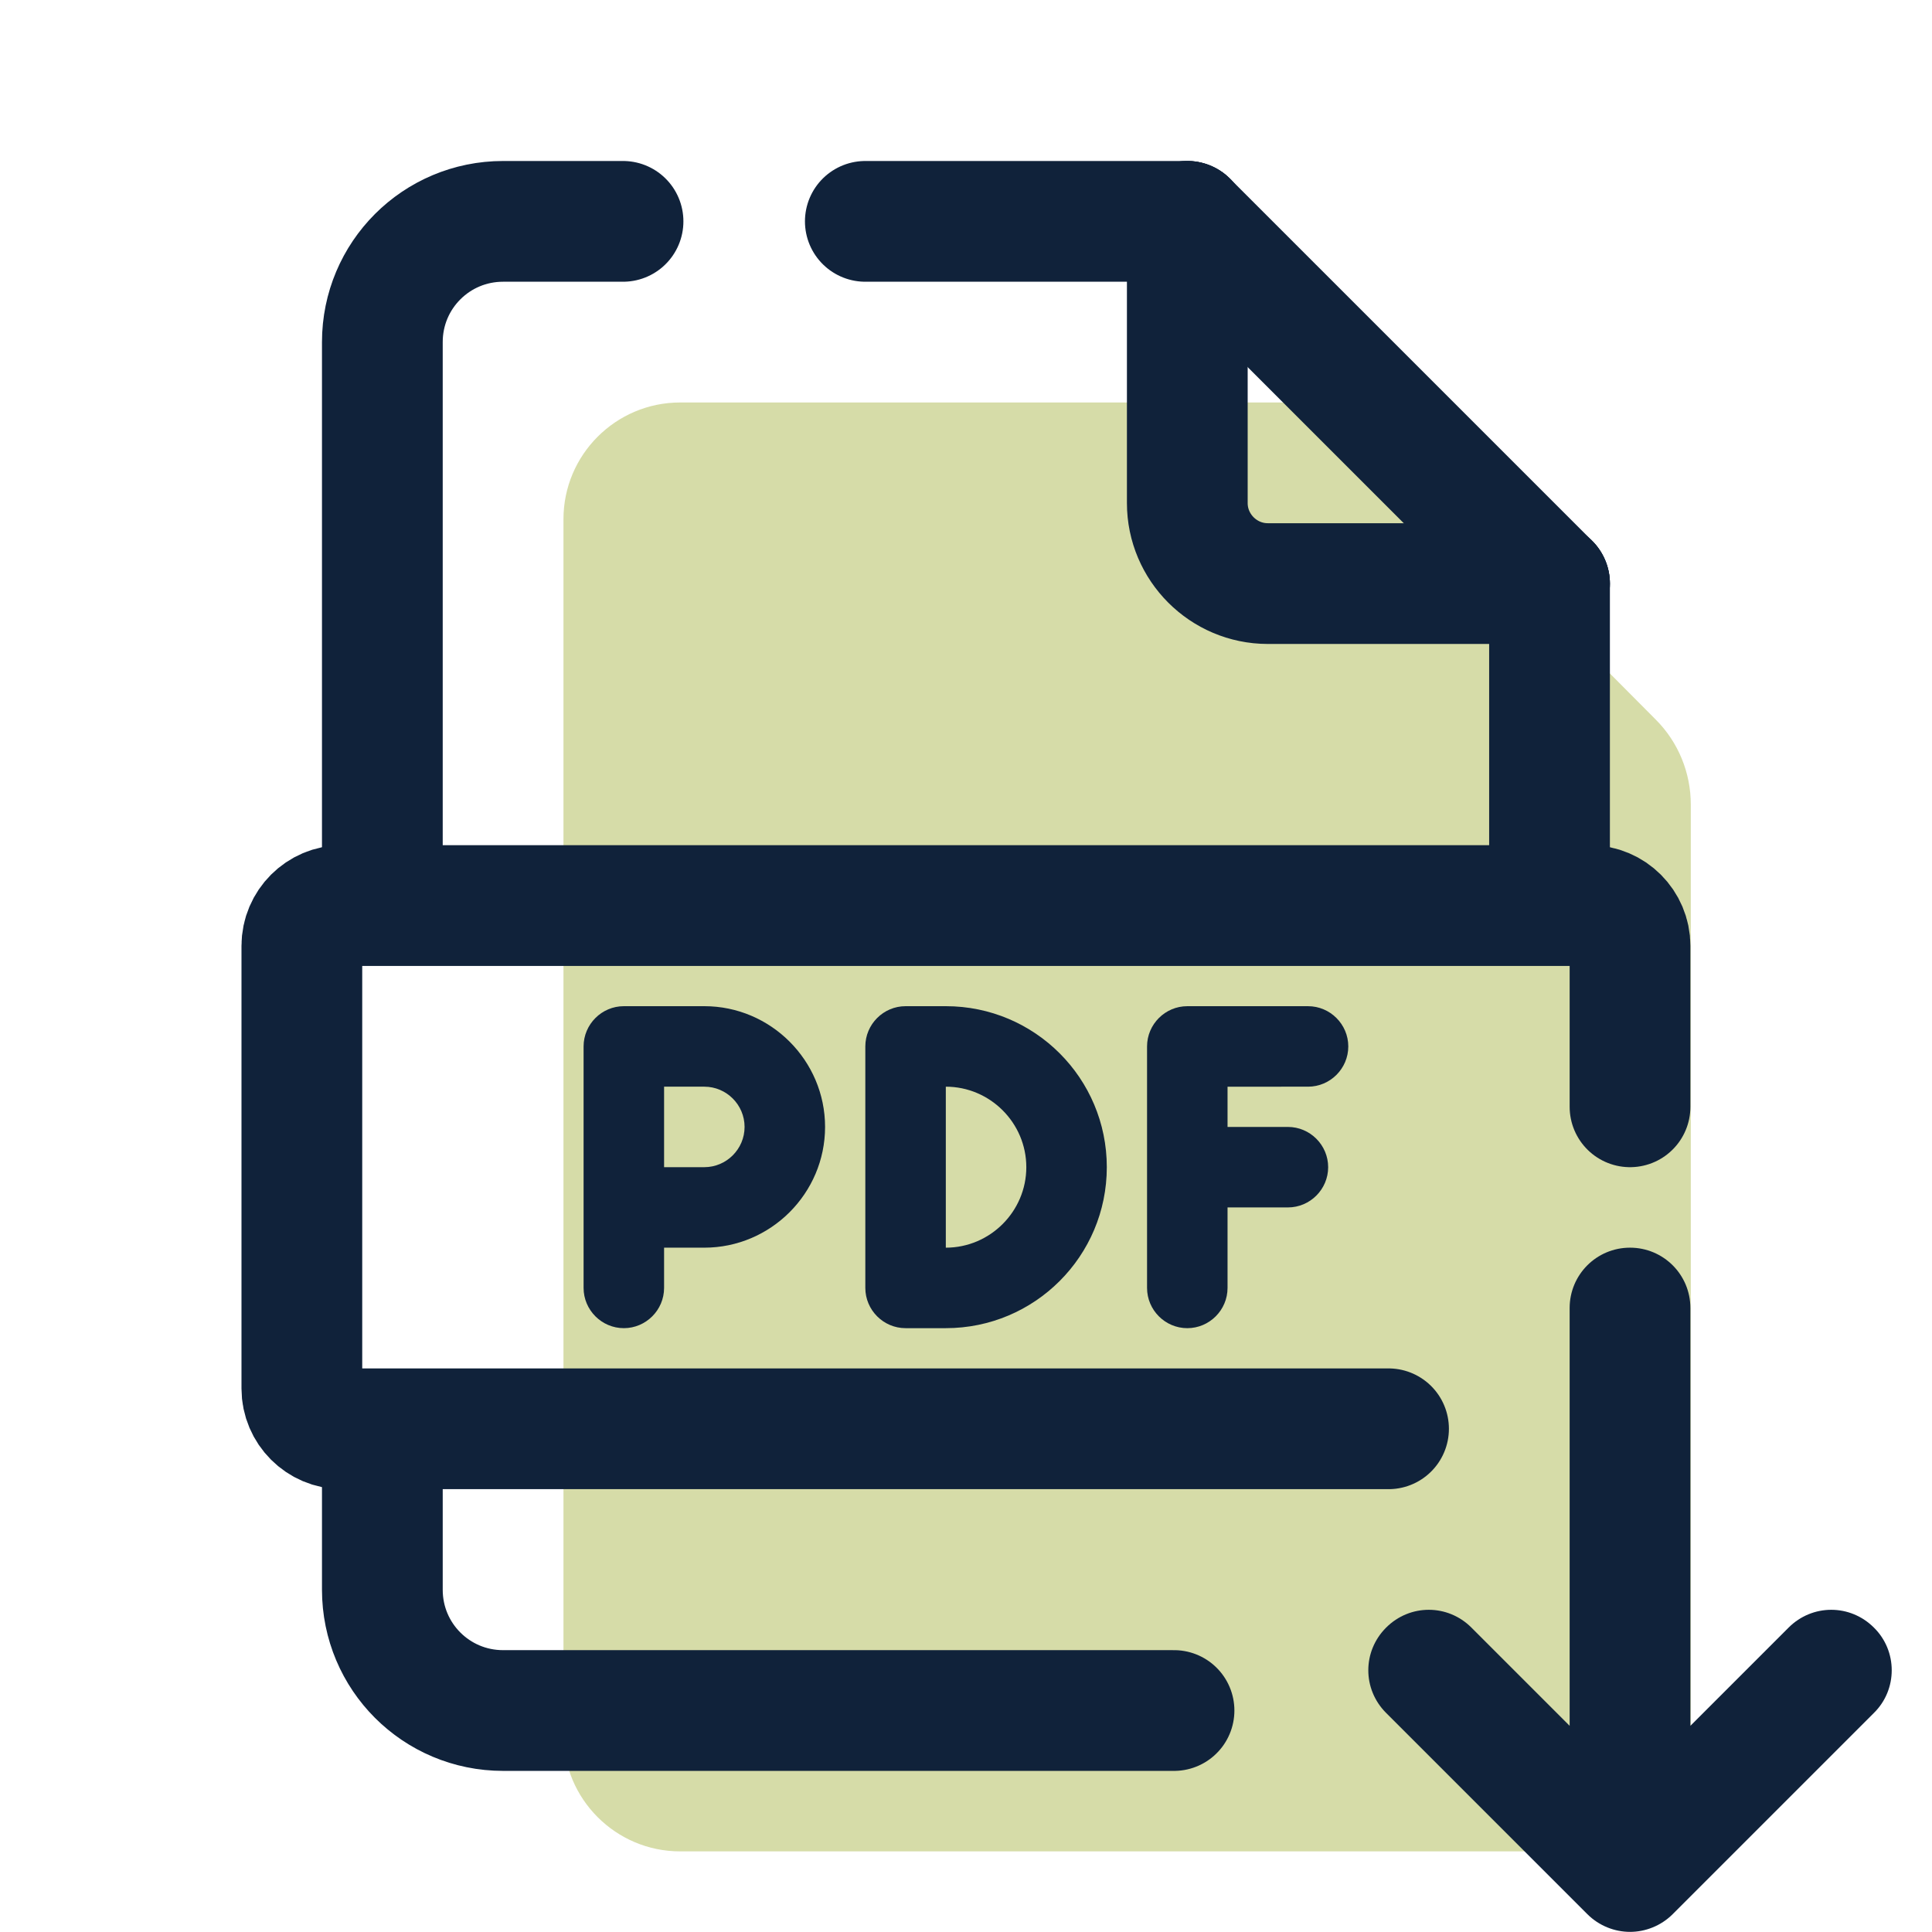 <svg xmlns="http://www.w3.org/2000/svg" xmlns:xlink="http://www.w3.org/1999/xlink" viewBox="0,0,256,256" width="48px" height="48px" fill-rule="nonzero"><g fill="none" fill-rule="nonzero" stroke="none" stroke-width="none" stroke-linecap="none" stroke-linejoin="none" stroke-miterlimit="10" stroke-dasharray="" stroke-dashoffset="0" font-family="none" font-weight="none" font-size="none" text-anchor="none" style="mix-blend-mode: normal"><g transform="scale(5.333,5.333)"><path d="M34.19,10.89c-0.56,-0.57 -1.33,-0.89 -2.13,-0.89h-6.63h-6.41h-2.12c-1.6,0 -2.9,1.3 -2.9,2.9v30.2c0,1.6 1.3,2.9 2.9,2.9h21.34h0.87c1.6,0 2.9,-1.3 2.9,-2.9v-23.11c0,-0.79 -0.31,-1.55 -0.87,-2.11z" fill="#d6dca8" stroke="none" stroke-width="1" stroke-linecap="butt" stroke-linejoin="miter"></path><path d="M17.5,25h-2c-0.55,0 -1,0.45 -1,1v6c0,0.55 0.45,1 1,1c0.55,0 1,-0.45 1,-1v-1h1c1.65,0 3,-1.35 3,-3c0,-1.65 -1.35,-3 -3,-3zM17.5,29h-1v-2h1c0.55,0 1,0.45 1,1c0,0.55 -0.45,1 -1,1z" fill="#10223a" stroke="none" stroke-width="1" stroke-linecap="butt" stroke-linejoin="miter"></path><path d="M23.5,25h-1c-0.55,0 -1,0.45 -1,1v6c0,0.55 0.45,1 1,1h1c2.21,0 4,-1.79 4,-4c0,-2.21 -1.79,-4 -4,-4zM23.5,31v-4c1.1,0 2,0.9 2,2c0,1.1 -0.9,2 -2,2z" fill="#10223a" stroke="none" stroke-width="1" stroke-linecap="butt" stroke-linejoin="miter"></path><path d="M32.5,27c0.55,0 1,-0.45 1,-1c0,-0.55 -0.45,-1 -1,-1h-3c-0.55,0 -1,0.45 -1,1v6c0,0.55 0.45,1 1,1c0.55,0 1,-0.45 1,-1v-2h1.5c0.55,0 1,-0.45 1,-1c0,-0.55 -0.45,-1 -1,-1h-1.5v-1z" fill="#10223a" stroke="none" stroke-width="1" stroke-linecap="butt" stroke-linejoin="miter"></path><path d="M38.5,14.5h-7c-1.1,0 -2,-0.9 -2,-2v-7" fill="none" stroke="#10223a" stroke-width="3" stroke-linecap="round" stroke-linejoin="round"></path><path d="M38.5,21.6v-7.1" fill="none" stroke="#10223a" stroke-width="3" stroke-linecap="round" stroke-linejoin="round"></path><path d="M9.5,35.98v3.52c0,1.66 1.34,3 3,3h16.67" fill="none" stroke="#10223a" stroke-width="3" stroke-linecap="round" stroke-linejoin="round"></path><path d="M38.5,14.5l-9,-9" fill="none" stroke="#10223a" stroke-width="3" stroke-linecap="round" stroke-linejoin="round"></path><path d="M34.5,35.5h-26c-0.55,0 -1,-0.45 -1,-1v-11c0,-0.55 0.45,-1 1,-1h31c0.55,0 1,0.45 1,1v4" fill="none" stroke="#10223a" stroke-width="3" stroke-linecap="round" stroke-linejoin="round"></path><path d="M15.48,5.5h-2.98c-1.66,0 -3,1.34 -3,3v13.1" fill="none" stroke="#10223a" stroke-width="3" stroke-linecap="round" stroke-linejoin="round"></path><path d="M29.5,5.5h-8" fill="none" stroke="#10223a" stroke-width="3" stroke-linecap="round" stroke-linejoin="round"></path><path d="M34.44,42.56l5,5c0.29,0.29 0.68,0.44 1.06,0.44c0.38,0 0.77,-0.15 1.06,-0.44l5,-5c0.59,-0.58 0.59,-1.54 0,-2.12c-0.59,-0.59 -1.53,-0.59 -2.12,0l-2.44,2.44v-10.38c0,-0.83 -0.67,-1.5 -1.5,-1.5c-0.83,0 -1.5,0.67 -1.5,1.5v10.38l-2.44,-2.44c-0.59,-0.59 -1.53,-0.59 -2.12,0c-0.59,0.59 -0.59,1.53 0,2.12z" fill="#10223a" stroke="none" stroke-width="1" stroke-linecap="butt" stroke-linejoin="miter"></path></g></g></svg>